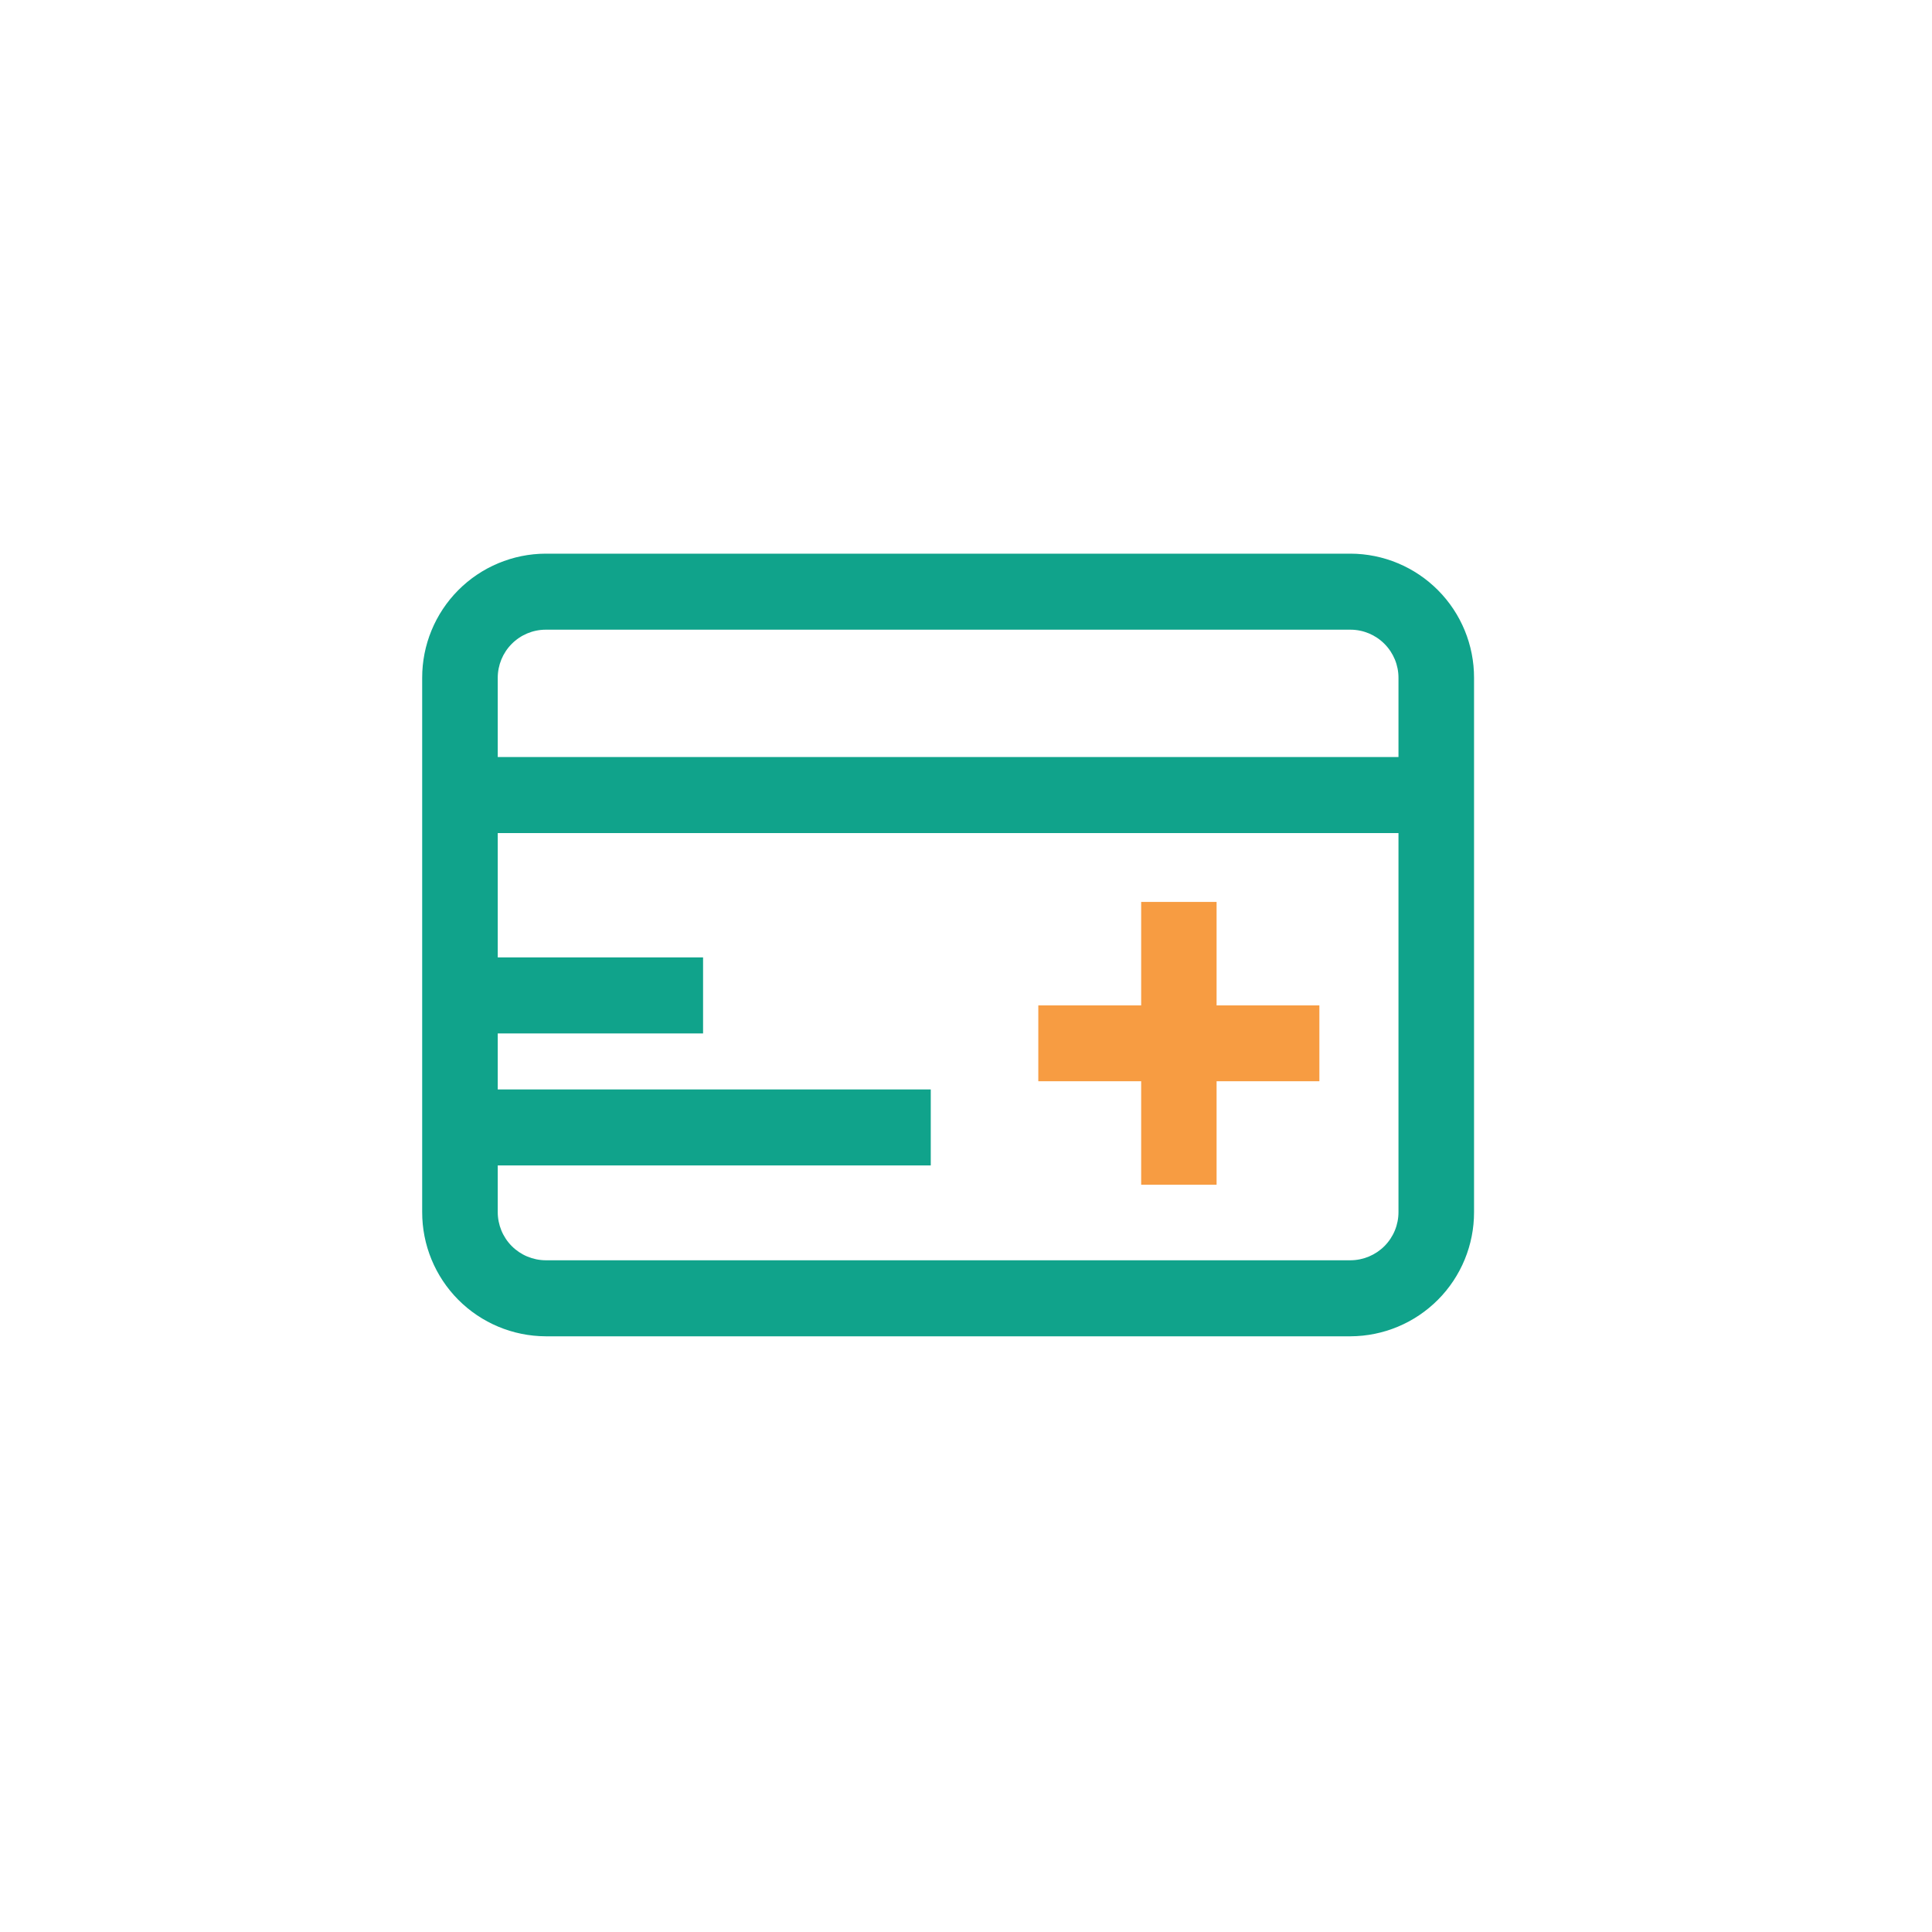 <svg width="54" height="54" viewBox="0 0 54 54" fill="none" xmlns="http://www.w3.org/2000/svg">
<path d="M37.749 15.475H15.251C14.333 15.478 13.454 15.846 12.807 16.497C12.161 17.148 11.798 18.029 11.8 18.947V33.877C11.798 34.795 12.161 35.676 12.807 36.327C13.454 36.978 14.333 37.346 15.251 37.35H37.749C38.667 37.346 39.546 36.978 40.193 36.327C40.84 35.676 41.202 34.795 41.2 33.877V18.947C41.202 18.029 40.84 17.148 40.193 16.497C39.546 15.846 38.667 15.478 37.749 15.475ZM15.251 17.6H37.749C38.105 17.601 38.446 17.744 38.697 17.997C38.948 18.249 39.089 18.591 39.088 18.947V21.16H13.912V18.947C13.912 18.591 14.052 18.249 14.303 17.997C14.554 17.744 14.895 17.601 15.251 17.6ZM37.749 35.225H15.251C14.895 35.223 14.554 35.08 14.303 34.828C14.052 34.575 13.912 34.233 13.912 33.877V32.574H26.015V30.45H13.912V28.885H19.651V26.76H13.912V23.285H39.088V33.877C39.089 34.233 38.948 34.575 38.697 34.828C38.446 35.08 38.105 35.223 37.749 35.225Z" fill="#10A38B"/>
<path d="M36.877 28.101H34.004V25.209H31.896V28.101H29.021V30.221H31.896V33.113H34.004V30.221H36.877V28.101Z" fill="#F79C42"/>
</svg>
